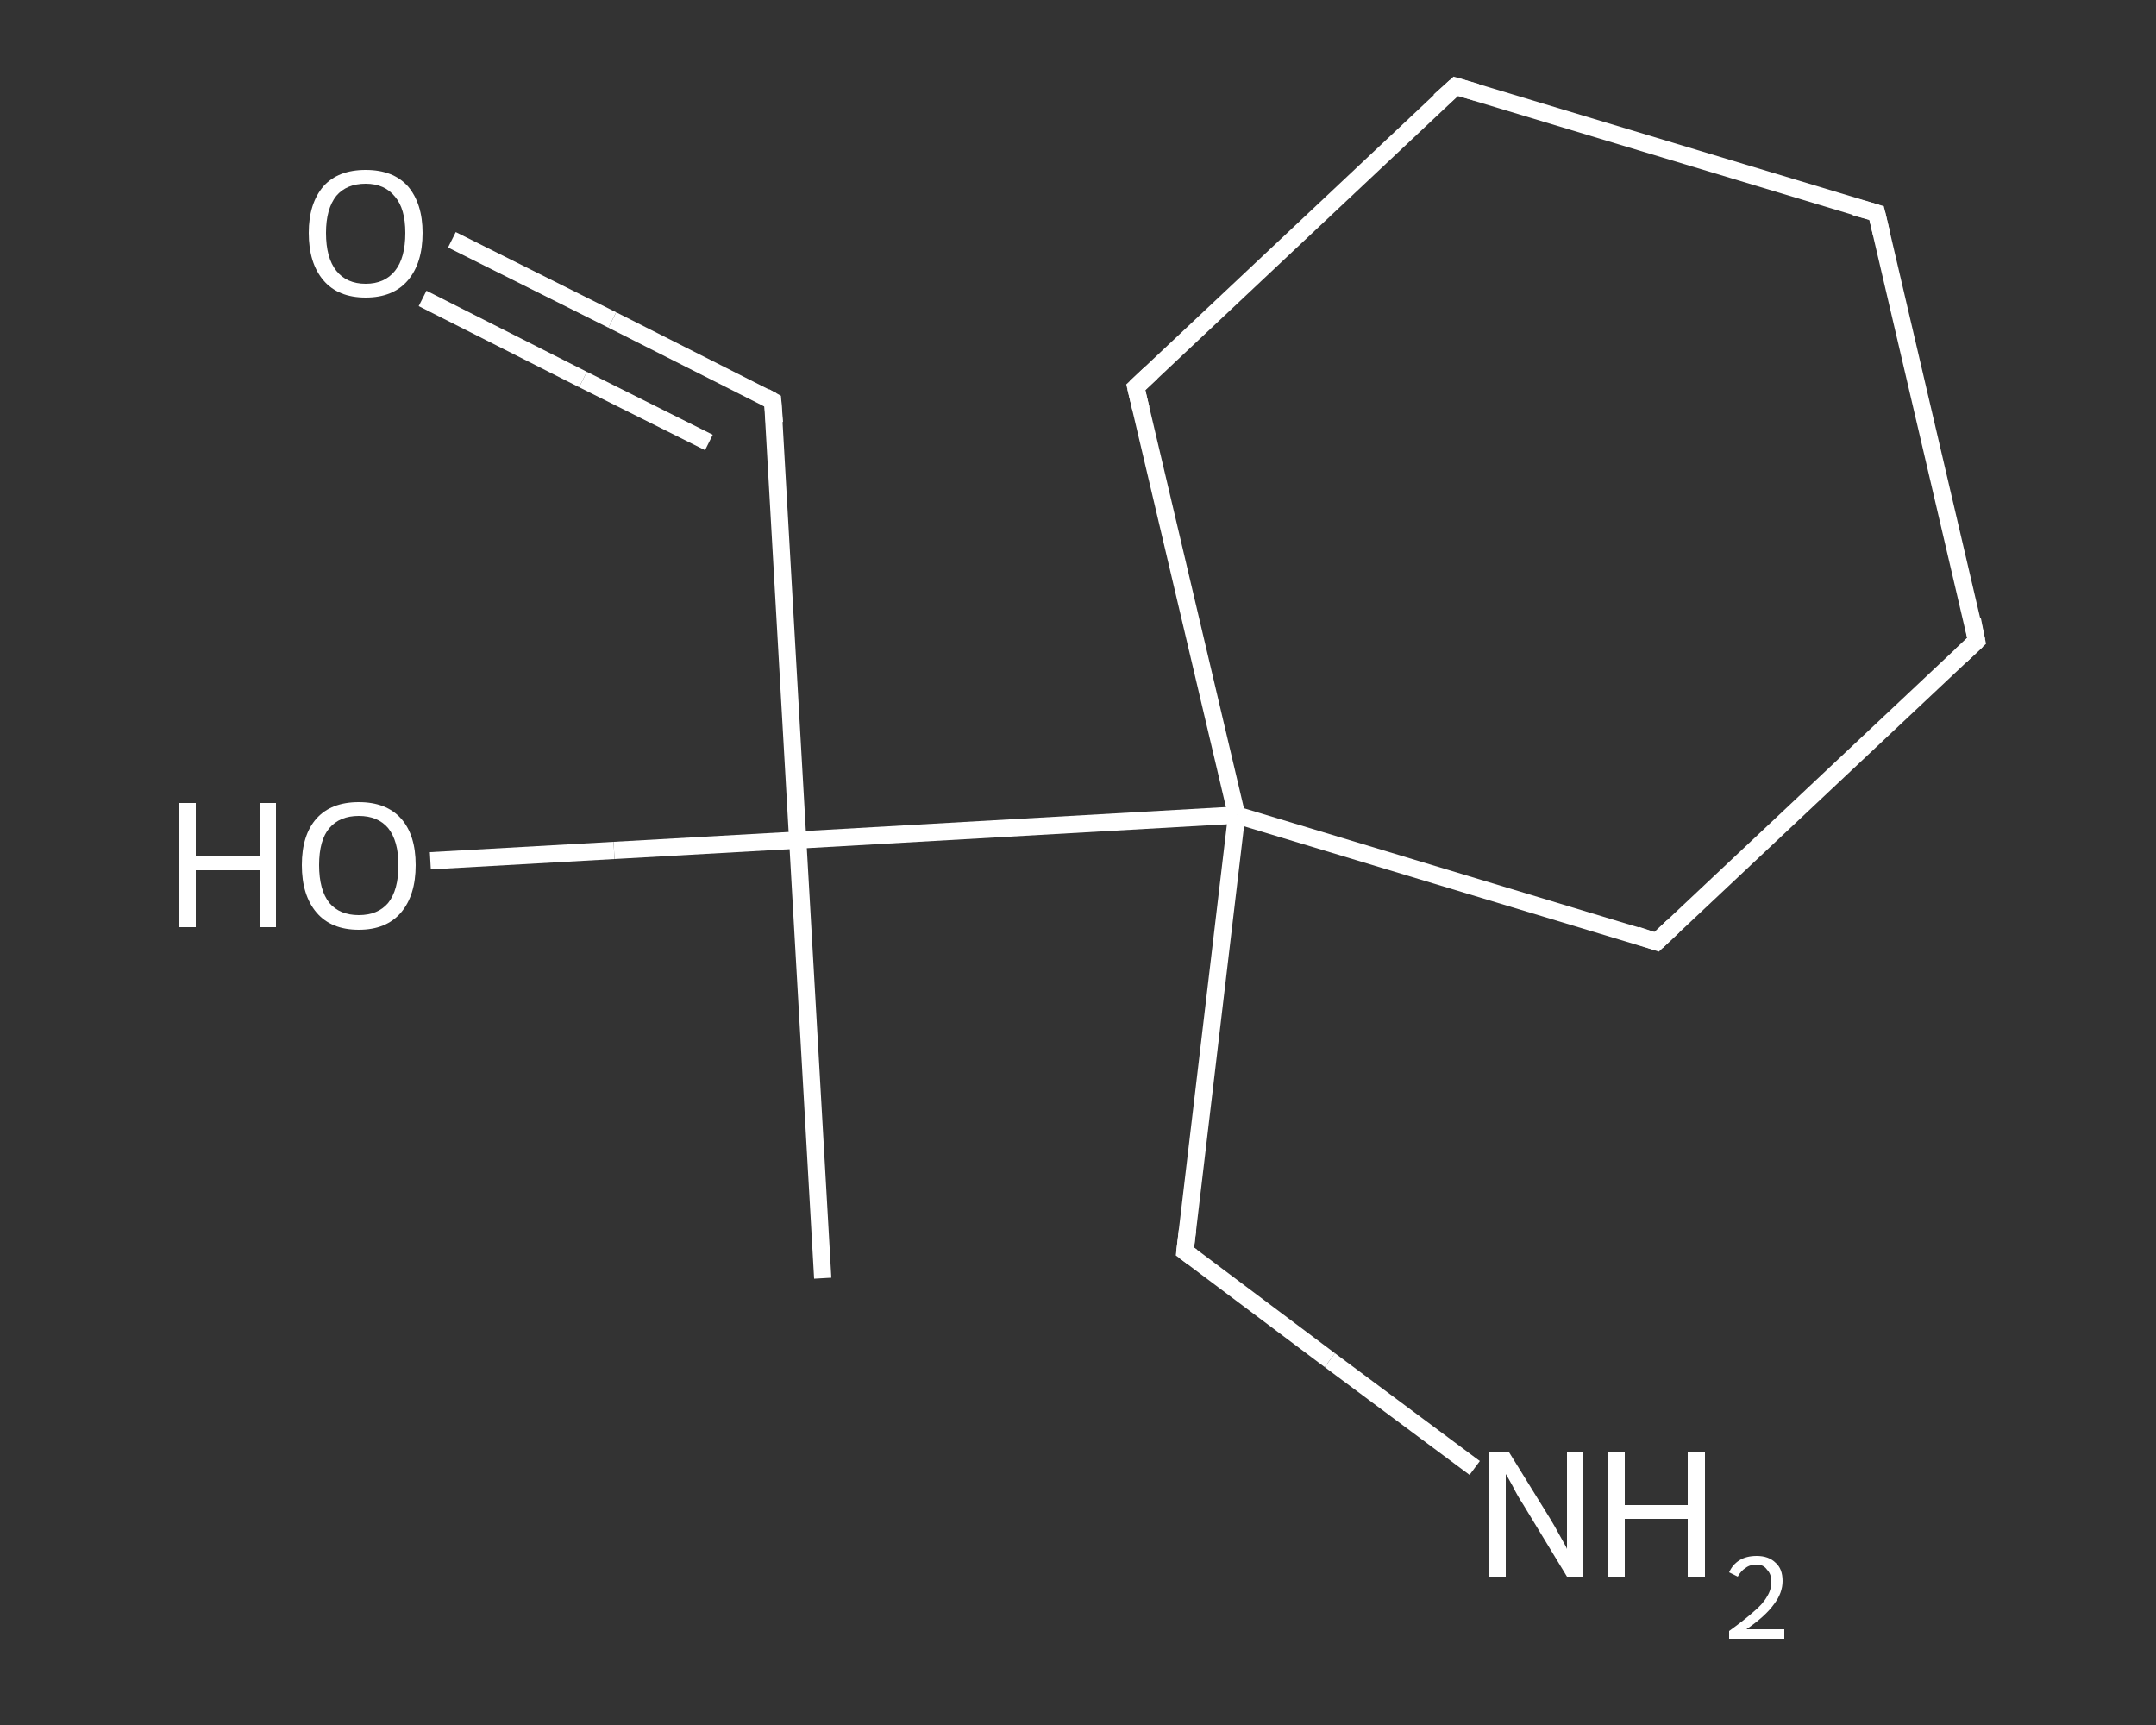 <?xml version='1.0' encoding='iso-8859-1'?>
<svg version='1.1' baseProfile='full'
              xmlns='http://www.w3.org/2000/svg'
                      xmlns:rdkit='http://www.rdkit.org/xml'
                      xmlns:xlink='http://www.w3.org/1999/xlink'
                  xml:space='preserve'
width='250px' height='200px' viewBox='0 0 250 200'>
<rect x="0" y="0" width="250" height="200" fill="#333333" stroke="none"/>
<!-- END OF HEADER -->
<rect style='opacity:1.0;fill:transparent;stroke:none' width='250.0' height='200.0' x='0.0' y='0.0'> </rect>
<path class='bond-0 atom-0 atom-1' d='M 95.4,148.2 L 92.5,97.4' style='fill:none;fill-rule:evenodd;stroke:#FFFFFF;stroke-width:2.0px;stroke-linecap:butt;stroke-linejoin:miter;stroke-opacity:1' />
<path class='bond-1 atom-1 atom-2' d='M 92.5,97.4 L 71.2,98.6' style='fill:none;fill-rule:evenodd;stroke:#FFFFFF;stroke-width:2.0px;stroke-linecap:butt;stroke-linejoin:miter;stroke-opacity:1' />
<path class='bond-1 atom-1 atom-2' d='M 71.2,98.6 L 49.9,99.8' style='fill:none;fill-rule:evenodd;stroke:#FFFFFF;stroke-width:2.0px;stroke-linecap:butt;stroke-linejoin:miter;stroke-opacity:1' />
<path class='bond-2 atom-1 atom-3' d='M 92.5,97.4 L 89.6,46.5' style='fill:none;fill-rule:evenodd;stroke:#FFFFFF;stroke-width:2.0px;stroke-linecap:butt;stroke-linejoin:miter;stroke-opacity:1' />
<path class='bond-3 atom-3 atom-4' d='M 89.6,46.5 L 71.0,37.1' style='fill:none;fill-rule:evenodd;stroke:#FFFFFF;stroke-width:2.0px;stroke-linecap:butt;stroke-linejoin:miter;stroke-opacity:1' />
<path class='bond-3 atom-3 atom-4' d='M 71.0,37.1 L 52.4,27.8' style='fill:none;fill-rule:evenodd;stroke:#FFFFFF;stroke-width:2.0px;stroke-linecap:butt;stroke-linejoin:miter;stroke-opacity:1' />
<path class='bond-3 atom-3 atom-4' d='M 82.2,51.3 L 67.6,44.0' style='fill:none;fill-rule:evenodd;stroke:#FFFFFF;stroke-width:2.0px;stroke-linecap:butt;stroke-linejoin:miter;stroke-opacity:1' />
<path class='bond-3 atom-3 atom-4' d='M 67.6,44.0 L 49.0,34.6' style='fill:none;fill-rule:evenodd;stroke:#FFFFFF;stroke-width:2.0px;stroke-linecap:butt;stroke-linejoin:miter;stroke-opacity:1' />
<path class='bond-4 atom-1 atom-5' d='M 92.5,97.4 L 143.4,94.5' style='fill:none;fill-rule:evenodd;stroke:#FFFFFF;stroke-width:2.0px;stroke-linecap:butt;stroke-linejoin:miter;stroke-opacity:1' />
<path class='bond-5 atom-5 atom-6' d='M 143.4,94.5 L 137.4,145.1' style='fill:none;fill-rule:evenodd;stroke:#FFFFFF;stroke-width:2.0px;stroke-linecap:butt;stroke-linejoin:miter;stroke-opacity:1' />
<path class='bond-6 atom-6 atom-7' d='M 137.4,145.1 L 154.2,157.7' style='fill:none;fill-rule:evenodd;stroke:#FFFFFF;stroke-width:2.0px;stroke-linecap:butt;stroke-linejoin:miter;stroke-opacity:1' />
<path class='bond-6 atom-6 atom-7' d='M 154.2,157.7 L 171.0,170.2' style='fill:none;fill-rule:evenodd;stroke:#FFFFFF;stroke-width:2.0px;stroke-linecap:butt;stroke-linejoin:miter;stroke-opacity:1' />
<path class='bond-7 atom-5 atom-8' d='M 143.4,94.5 L 131.7,44.9' style='fill:none;fill-rule:evenodd;stroke:#FFFFFF;stroke-width:2.0px;stroke-linecap:butt;stroke-linejoin:miter;stroke-opacity:1' />
<path class='bond-8 atom-8 atom-9' d='M 131.7,44.9 L 168.8,10.0' style='fill:none;fill-rule:evenodd;stroke:#FFFFFF;stroke-width:2.0px;stroke-linecap:butt;stroke-linejoin:miter;stroke-opacity:1' />
<path class='bond-9 atom-9 atom-10' d='M 168.8,10.0 L 217.6,24.7' style='fill:none;fill-rule:evenodd;stroke:#FFFFFF;stroke-width:2.0px;stroke-linecap:butt;stroke-linejoin:miter;stroke-opacity:1' />
<path class='bond-10 atom-10 atom-11' d='M 217.6,24.7 L 229.2,74.3' style='fill:none;fill-rule:evenodd;stroke:#FFFFFF;stroke-width:2.0px;stroke-linecap:butt;stroke-linejoin:miter;stroke-opacity:1' />
<path class='bond-11 atom-11 atom-12' d='M 229.2,74.3 L 192.1,109.2' style='fill:none;fill-rule:evenodd;stroke:#FFFFFF;stroke-width:2.0px;stroke-linecap:butt;stroke-linejoin:miter;stroke-opacity:1' />
<path class='bond-12 atom-12 atom-5' d='M 192.1,109.2 L 143.4,94.5' style='fill:none;fill-rule:evenodd;stroke:#FFFFFF;stroke-width:2.0px;stroke-linecap:butt;stroke-linejoin:miter;stroke-opacity:1' />
<path d='M 89.8,49.0 L 89.6,46.5 L 88.7,46.0' style='fill:none;stroke:#FFFFFF;stroke-width:2.0px;stroke-linecap:butt;stroke-linejoin:miter;stroke-opacity:1;' />
<path d='M 137.7,142.6 L 137.4,145.1 L 138.2,145.7' style='fill:none;stroke:#FFFFFF;stroke-width:2.0px;stroke-linecap:butt;stroke-linejoin:miter;stroke-opacity:1;' />
<path d='M 132.3,47.4 L 131.7,44.9 L 133.5,43.2' style='fill:none;stroke:#FFFFFF;stroke-width:2.0px;stroke-linecap:butt;stroke-linejoin:miter;stroke-opacity:1;' />
<path d='M 166.9,11.7 L 168.8,10.0 L 171.2,10.7' style='fill:none;stroke:#FFFFFF;stroke-width:2.0px;stroke-linecap:butt;stroke-linejoin:miter;stroke-opacity:1;' />
<path d='M 215.1,24.0 L 217.6,24.7 L 218.2,27.2' style='fill:none;stroke:#FFFFFF;stroke-width:2.0px;stroke-linecap:butt;stroke-linejoin:miter;stroke-opacity:1;' />
<path d='M 228.7,71.8 L 229.2,74.3 L 227.4,76.0' style='fill:none;stroke:#FFFFFF;stroke-width:2.0px;stroke-linecap:butt;stroke-linejoin:miter;stroke-opacity:1;' />
<path d='M 194.0,107.4 L 192.1,109.2 L 189.7,108.4' style='fill:none;stroke:#FFFFFF;stroke-width:2.0px;stroke-linecap:butt;stroke-linejoin:miter;stroke-opacity:1;' />
<path class='atom-2' d='M 20.8 93.1
L 22.7 93.1
L 22.7 99.2
L 30.1 99.2
L 30.1 93.1
L 32.0 93.1
L 32.0 107.5
L 30.1 107.5
L 30.1 100.9
L 22.7 100.9
L 22.7 107.5
L 20.8 107.5
L 20.8 93.1
' fill='#FFFFFF'/>
<path class='atom-2' d='M 35.0 100.3
Q 35.0 96.8, 36.7 94.9
Q 38.4 93.0, 41.6 93.0
Q 44.8 93.0, 46.5 94.9
Q 48.2 96.8, 48.2 100.3
Q 48.2 103.8, 46.5 105.8
Q 44.8 107.8, 41.6 107.8
Q 38.4 107.8, 36.7 105.8
Q 35.0 103.8, 35.0 100.3
M 41.6 106.1
Q 43.8 106.1, 45.0 104.7
Q 46.2 103.2, 46.2 100.3
Q 46.2 97.5, 45.0 96.0
Q 43.8 94.6, 41.6 94.6
Q 39.4 94.6, 38.2 96.0
Q 37.0 97.4, 37.0 100.3
Q 37.0 103.2, 38.2 104.7
Q 39.4 106.1, 41.6 106.1
' fill='#FFFFFF'/>
<path class='atom-4' d='M 35.8 27.0
Q 35.8 23.6, 37.5 21.6
Q 39.2 19.7, 42.4 19.7
Q 45.6 19.7, 47.3 21.6
Q 49.0 23.6, 49.0 27.0
Q 49.0 30.5, 47.3 32.5
Q 45.6 34.5, 42.4 34.5
Q 39.2 34.5, 37.5 32.5
Q 35.8 30.5, 35.8 27.0
M 42.4 32.9
Q 44.6 32.9, 45.8 31.4
Q 47.0 29.9, 47.0 27.0
Q 47.0 24.2, 45.8 22.8
Q 44.6 21.3, 42.4 21.3
Q 40.2 21.3, 39.0 22.7
Q 37.8 24.2, 37.8 27.0
Q 37.8 29.9, 39.0 31.4
Q 40.2 32.9, 42.4 32.9
' fill='#FFFFFF'/>
<path class='atom-7' d='M 175.0 168.4
L 179.7 176.0
Q 180.2 176.8, 180.9 178.1
Q 181.7 179.5, 181.7 179.6
L 181.7 168.4
L 183.6 168.4
L 183.6 182.8
L 181.7 182.8
L 176.6 174.4
Q 176.0 173.5, 175.4 172.3
Q 174.8 171.2, 174.6 170.9
L 174.6 182.8
L 172.7 182.8
L 172.7 168.4
L 175.0 168.4
' fill='#FFFFFF'/>
<path class='atom-7' d='M 186.4 168.4
L 188.4 168.4
L 188.4 174.5
L 195.7 174.5
L 195.7 168.4
L 197.7 168.4
L 197.7 182.8
L 195.7 182.8
L 195.7 176.1
L 188.4 176.1
L 188.4 182.8
L 186.4 182.8
L 186.4 168.4
' fill='#FFFFFF'/>
<path class='atom-7' d='M 200.5 182.3
Q 200.9 181.4, 201.7 180.9
Q 202.5 180.4, 203.7 180.4
Q 205.1 180.4, 205.9 181.2
Q 206.7 181.9, 206.7 183.3
Q 206.7 184.7, 205.7 186.0
Q 204.7 187.4, 202.5 188.9
L 206.9 188.9
L 206.9 190.0
L 200.5 190.0
L 200.5 189.1
Q 202.3 187.8, 203.3 186.9
Q 204.4 186.0, 204.9 185.1
Q 205.4 184.3, 205.4 183.4
Q 205.4 182.5, 204.9 182.0
Q 204.5 181.4, 203.7 181.4
Q 202.9 181.4, 202.4 181.8
Q 201.9 182.1, 201.5 182.8
L 200.5 182.3
' fill='#FFFFFF'/>
</svg>
